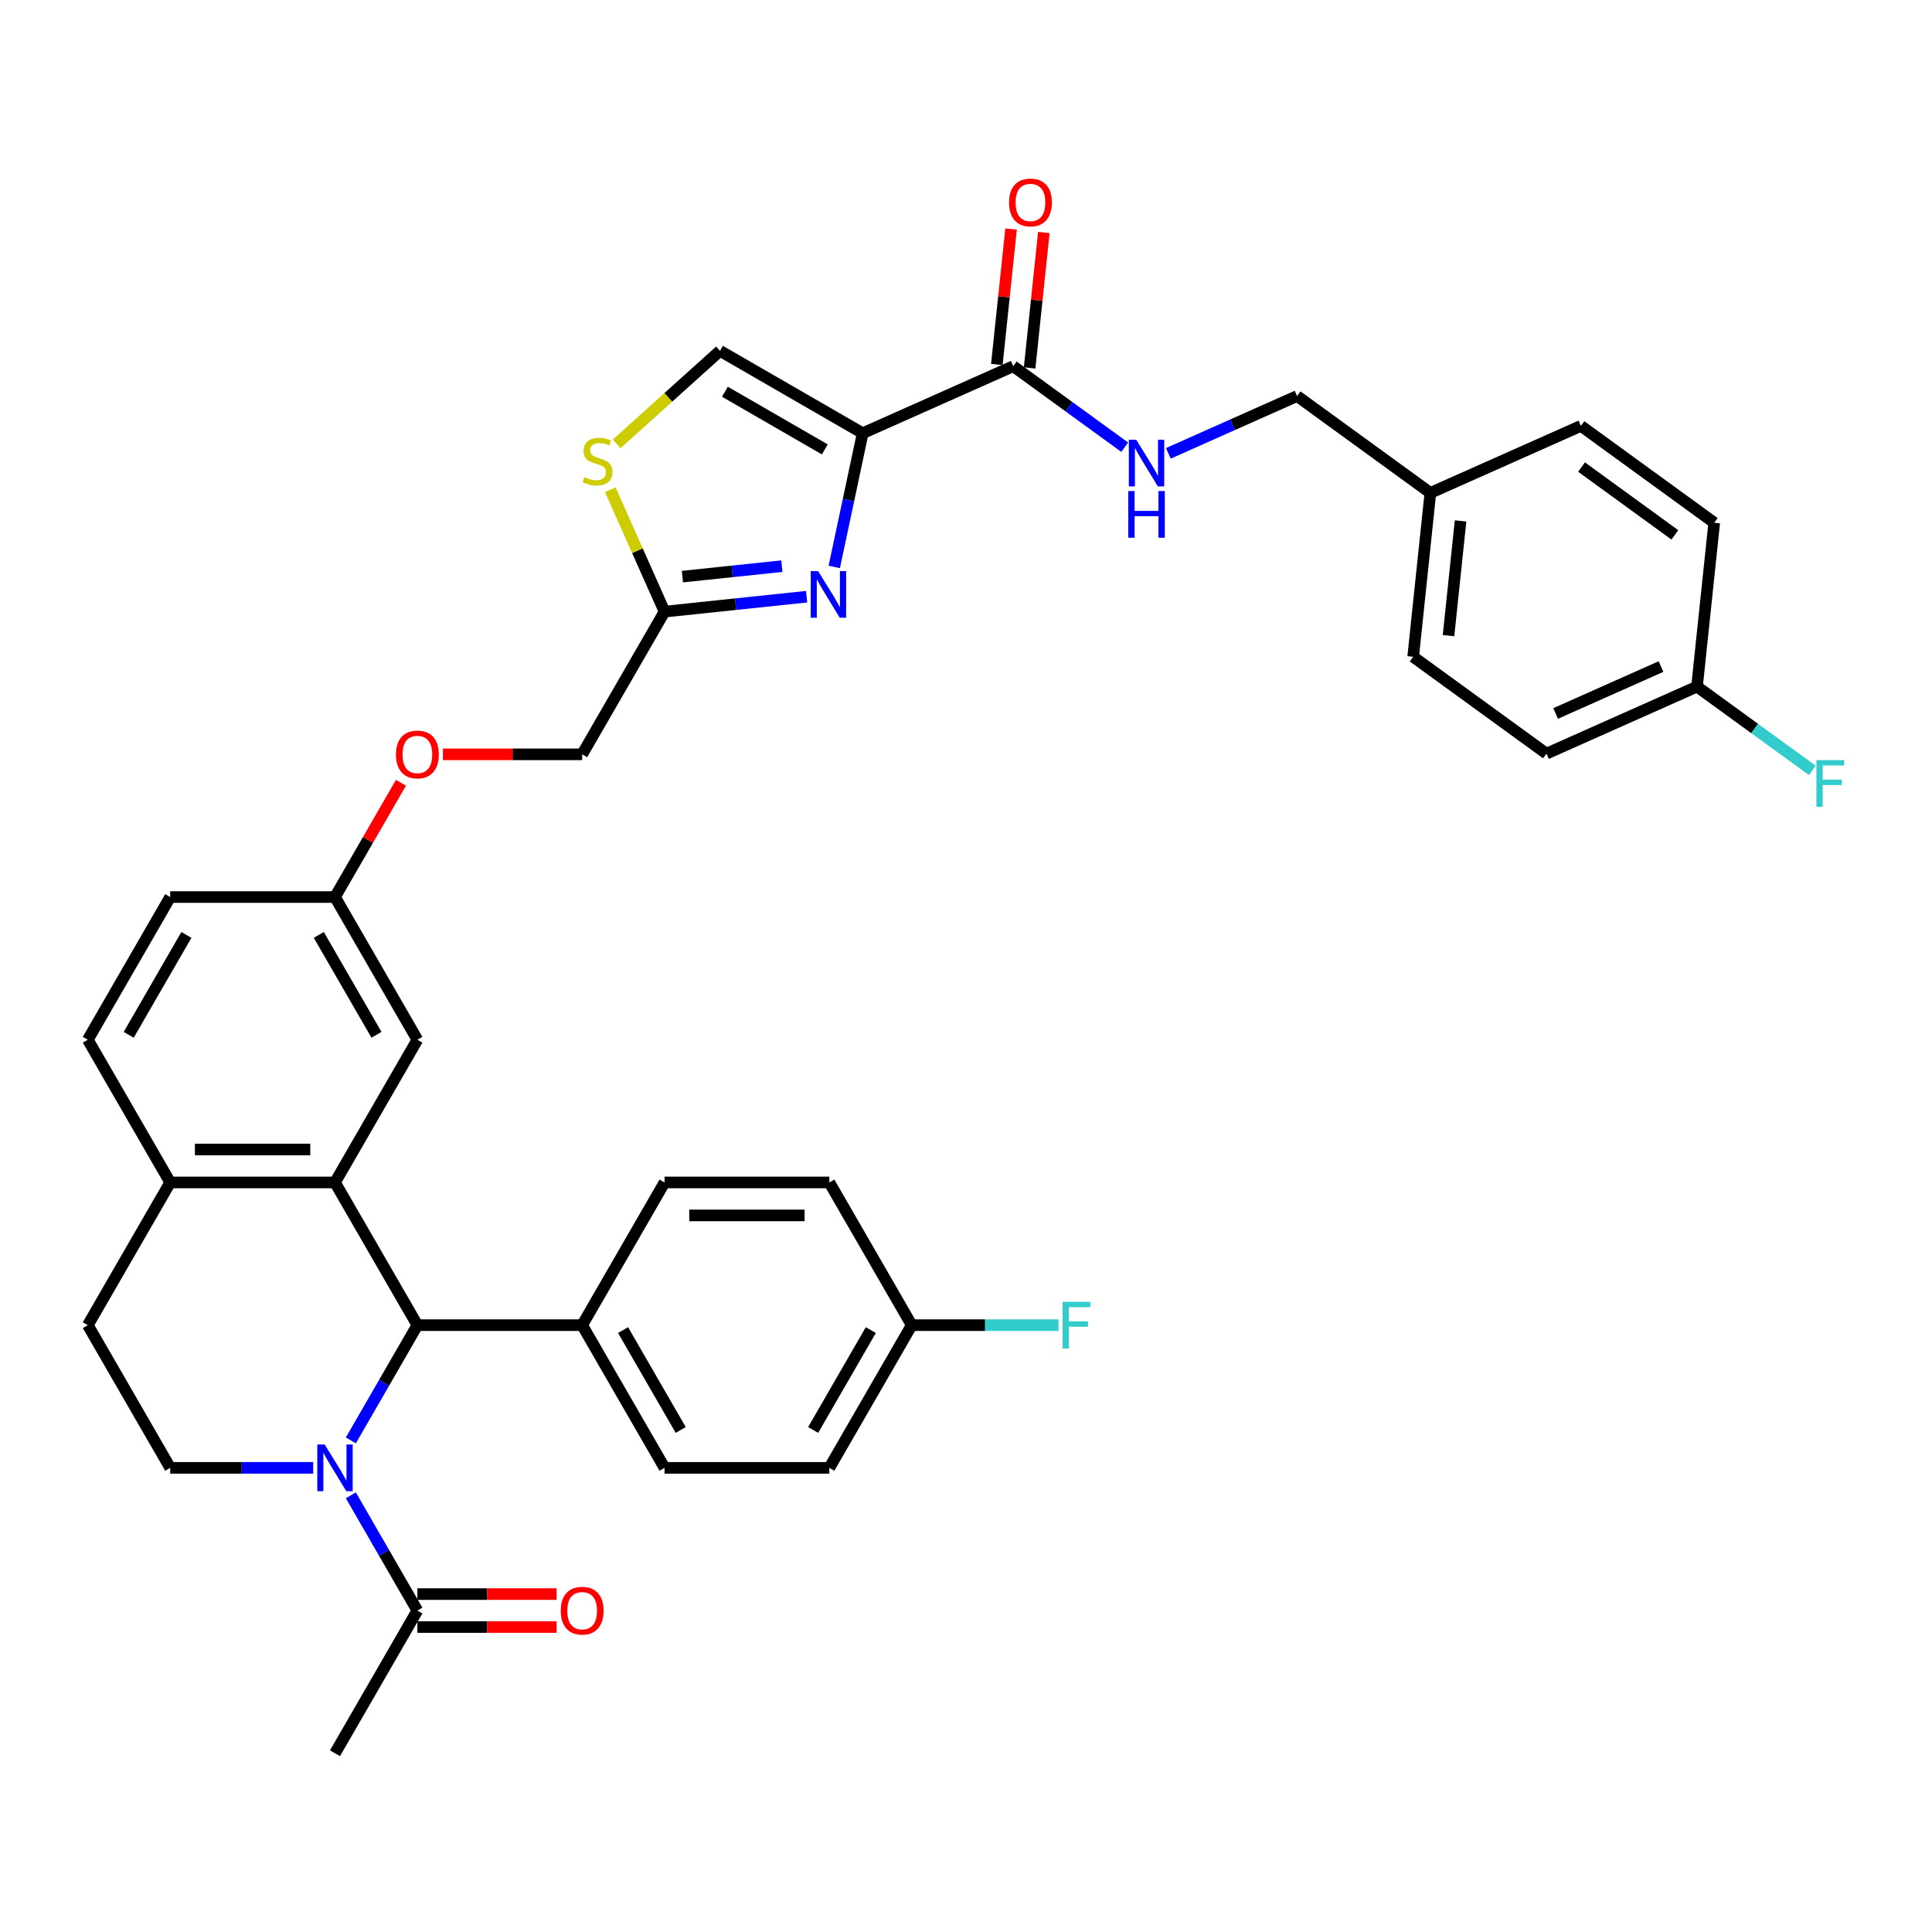 <?xml version='1.0' encoding='iso-8859-1'?>
<svg version='1.1' baseProfile='full'
              xmlns='http://www.w3.org/2000/svg'
                      xmlns:rdkit='http://www.rdkit.org/xml'
                      xmlns:xlink='http://www.w3.org/1999/xlink'
                  xml:space='preserve'
width='1000px' height='1000px' viewBox='0 0 1000 1000'>
<!-- END OF HEADER -->
<rect style='opacity:1.0;fill:#FFFFFF;stroke:none' width='1000' height='1000' x='0' y='0'> </rect>
<path class='bond-1' d='M 446.526,224.239 L 439.169,258.848' style='fill:none;fill-rule:evenodd;stroke:#000000;stroke-width:6px;stroke-linecap:butt;stroke-linejoin:miter;stroke-opacity:1' />
<path class='bond-1' d='M 439.169,258.848 L 431.813,293.456' style='fill:none;fill-rule:evenodd;stroke:#0000FF;stroke-width:6px;stroke-linecap:butt;stroke-linejoin:miter;stroke-opacity:1' />
<path class='bond-4' d='M 446.526,224.239 L 524.442,189.549' style='fill:none;fill-rule:evenodd;stroke:#000000;stroke-width:6px;stroke-linecap:butt;stroke-linejoin:miter;stroke-opacity:1' />
<path class='bond-5' d='M 446.526,224.239 L 372.662,181.594' style='fill:none;fill-rule:evenodd;stroke:#000000;stroke-width:6px;stroke-linecap:butt;stroke-linejoin:miter;stroke-opacity:1' />
<path class='bond-5' d='M 426.917,232.615 L 375.213,202.764' style='fill:none;fill-rule:evenodd;stroke:#000000;stroke-width:6px;stroke-linecap:butt;stroke-linejoin:miter;stroke-opacity:1' />
<path class='bond-0' d='M 181.593,745.552 L 198.814,715.725' style='fill:none;fill-rule:evenodd;stroke:#0000FF;stroke-width:6px;stroke-linecap:butt;stroke-linejoin:miter;stroke-opacity:1' />
<path class='bond-0' d='M 198.814,715.725 L 216.035,685.898' style='fill:none;fill-rule:evenodd;stroke:#000000;stroke-width:6px;stroke-linecap:butt;stroke-linejoin:miter;stroke-opacity:1' />
<path class='bond-7' d='M 181.593,773.97 L 198.814,803.797' style='fill:none;fill-rule:evenodd;stroke:#0000FF;stroke-width:6px;stroke-linecap:butt;stroke-linejoin:miter;stroke-opacity:1' />
<path class='bond-7' d='M 198.814,803.797 L 216.035,833.624' style='fill:none;fill-rule:evenodd;stroke:#000000;stroke-width:6px;stroke-linecap:butt;stroke-linejoin:miter;stroke-opacity:1' />
<path class='bond-9' d='M 162.097,759.761 L 125.098,759.761' style='fill:none;fill-rule:evenodd;stroke:#0000FF;stroke-width:6px;stroke-linecap:butt;stroke-linejoin:miter;stroke-opacity:1' />
<path class='bond-9' d='M 125.098,759.761 L 88.1,759.761' style='fill:none;fill-rule:evenodd;stroke:#000000;stroke-width:6px;stroke-linecap:butt;stroke-linejoin:miter;stroke-opacity:1' />
<path class='bond-6' d='M 417.5,308.852 L 380.735,312.717' style='fill:none;fill-rule:evenodd;stroke:#0000FF;stroke-width:6px;stroke-linecap:butt;stroke-linejoin:miter;stroke-opacity:1' />
<path class='bond-6' d='M 380.735,312.717 L 343.97,316.581' style='fill:none;fill-rule:evenodd;stroke:#000000;stroke-width:6px;stroke-linecap:butt;stroke-linejoin:miter;stroke-opacity:1' />
<path class='bond-6' d='M 404.688,293.047 L 378.952,295.752' style='fill:none;fill-rule:evenodd;stroke:#0000FF;stroke-width:6px;stroke-linecap:butt;stroke-linejoin:miter;stroke-opacity:1' />
<path class='bond-6' d='M 378.952,295.752 L 353.216,298.457' style='fill:none;fill-rule:evenodd;stroke:#000000;stroke-width:6px;stroke-linecap:butt;stroke-linejoin:miter;stroke-opacity:1' />
<path class='bond-2' d='M 173.39,612.034 L 216.035,538.171' style='fill:none;fill-rule:evenodd;stroke:#000000;stroke-width:6px;stroke-linecap:butt;stroke-linejoin:miter;stroke-opacity:1' />
<path class='bond-3' d='M 173.39,612.034 L 216.035,685.898' style='fill:none;fill-rule:evenodd;stroke:#000000;stroke-width:6px;stroke-linecap:butt;stroke-linejoin:miter;stroke-opacity:1' />
<path class='bond-10' d='M 173.39,612.034 L 88.1,612.034' style='fill:none;fill-rule:evenodd;stroke:#000000;stroke-width:6px;stroke-linecap:butt;stroke-linejoin:miter;stroke-opacity:1' />
<path class='bond-10' d='M 160.596,594.976 L 100.893,594.976' style='fill:none;fill-rule:evenodd;stroke:#000000;stroke-width:6px;stroke-linecap:butt;stroke-linejoin:miter;stroke-opacity:1' />
<path class='bond-12' d='M 216.035,685.898 L 301.325,685.898' style='fill:none;fill-rule:evenodd;stroke:#000000;stroke-width:6px;stroke-linecap:butt;stroke-linejoin:miter;stroke-opacity:1' />
<path class='bond-11' d='M 524.442,189.549 L 553.296,210.512' style='fill:none;fill-rule:evenodd;stroke:#000000;stroke-width:6px;stroke-linecap:butt;stroke-linejoin:miter;stroke-opacity:1' />
<path class='bond-11' d='M 553.296,210.512 L 582.151,231.476' style='fill:none;fill-rule:evenodd;stroke:#0000FF;stroke-width:6px;stroke-linecap:butt;stroke-linejoin:miter;stroke-opacity:1' />
<path class='bond-14' d='M 532.924,190.44 L 536.608,155.389' style='fill:none;fill-rule:evenodd;stroke:#000000;stroke-width:6px;stroke-linecap:butt;stroke-linejoin:miter;stroke-opacity:1' />
<path class='bond-14' d='M 536.608,155.389 L 540.292,120.338' style='fill:none;fill-rule:evenodd;stroke:#FF0000;stroke-width:6px;stroke-linecap:butt;stroke-linejoin:miter;stroke-opacity:1' />
<path class='bond-14' d='M 515.96,188.657 L 519.644,153.606' style='fill:none;fill-rule:evenodd;stroke:#000000;stroke-width:6px;stroke-linecap:butt;stroke-linejoin:miter;stroke-opacity:1' />
<path class='bond-14' d='M 519.644,153.606 L 523.328,118.555' style='fill:none;fill-rule:evenodd;stroke:#FF0000;stroke-width:6px;stroke-linecap:butt;stroke-linejoin:miter;stroke-opacity:1' />
<path class='bond-8' d='M 372.662,181.594 L 345.909,205.683' style='fill:none;fill-rule:evenodd;stroke:#000000;stroke-width:6px;stroke-linecap:butt;stroke-linejoin:miter;stroke-opacity:1' />
<path class='bond-8' d='M 345.909,205.683 L 319.156,229.771' style='fill:none;fill-rule:evenodd;stroke:#CCCC00;stroke-width:6px;stroke-linecap:butt;stroke-linejoin:miter;stroke-opacity:1' />
<path class='bond-21' d='M 343.97,316.581 L 301.325,390.444' style='fill:none;fill-rule:evenodd;stroke:#000000;stroke-width:6px;stroke-linecap:butt;stroke-linejoin:miter;stroke-opacity:1' />
<path class='bond-37' d='M 343.97,316.581 L 329.924,285.034' style='fill:none;fill-rule:evenodd;stroke:#000000;stroke-width:6px;stroke-linecap:butt;stroke-linejoin:miter;stroke-opacity:1' />
<path class='bond-37' d='M 329.924,285.034 L 315.879,253.488' style='fill:none;fill-rule:evenodd;stroke:#CCCC00;stroke-width:6px;stroke-linecap:butt;stroke-linejoin:miter;stroke-opacity:1' />
<path class='bond-16' d='M 216.035,842.153 L 252.07,842.153' style='fill:none;fill-rule:evenodd;stroke:#000000;stroke-width:6px;stroke-linecap:butt;stroke-linejoin:miter;stroke-opacity:1' />
<path class='bond-16' d='M 252.07,842.153 L 288.105,842.153' style='fill:none;fill-rule:evenodd;stroke:#FF0000;stroke-width:6px;stroke-linecap:butt;stroke-linejoin:miter;stroke-opacity:1' />
<path class='bond-16' d='M 216.035,825.095 L 252.07,825.095' style='fill:none;fill-rule:evenodd;stroke:#000000;stroke-width:6px;stroke-linecap:butt;stroke-linejoin:miter;stroke-opacity:1' />
<path class='bond-16' d='M 252.07,825.095 L 288.105,825.095' style='fill:none;fill-rule:evenodd;stroke:#FF0000;stroke-width:6px;stroke-linecap:butt;stroke-linejoin:miter;stroke-opacity:1' />
<path class='bond-36' d='M 216.035,833.624 L 173.39,907.488' style='fill:none;fill-rule:evenodd;stroke:#000000;stroke-width:6px;stroke-linecap:butt;stroke-linejoin:miter;stroke-opacity:1' />
<path class='bond-40' d='M 88.1,759.761 L 45.455,685.898' style='fill:none;fill-rule:evenodd;stroke:#000000;stroke-width:6px;stroke-linecap:butt;stroke-linejoin:miter;stroke-opacity:1' />
<path class='bond-15' d='M 88.1,612.034 L 45.455,685.898' style='fill:none;fill-rule:evenodd;stroke:#000000;stroke-width:6px;stroke-linecap:butt;stroke-linejoin:miter;stroke-opacity:1' />
<path class='bond-39' d='M 88.1,612.034 L 45.455,538.171' style='fill:none;fill-rule:evenodd;stroke:#000000;stroke-width:6px;stroke-linecap:butt;stroke-linejoin:miter;stroke-opacity:1' />
<path class='bond-23' d='M 604.735,234.653 L 638.047,219.822' style='fill:none;fill-rule:evenodd;stroke:#0000FF;stroke-width:6px;stroke-linecap:butt;stroke-linejoin:miter;stroke-opacity:1' />
<path class='bond-23' d='M 638.047,219.822 L 671.359,204.99' style='fill:none;fill-rule:evenodd;stroke:#000000;stroke-width:6px;stroke-linecap:butt;stroke-linejoin:miter;stroke-opacity:1' />
<path class='bond-18' d='M 301.325,685.898 L 343.97,759.761' style='fill:none;fill-rule:evenodd;stroke:#000000;stroke-width:6px;stroke-linecap:butt;stroke-linejoin:miter;stroke-opacity:1' />
<path class='bond-18' d='M 322.494,688.448 L 352.346,740.153' style='fill:none;fill-rule:evenodd;stroke:#000000;stroke-width:6px;stroke-linecap:butt;stroke-linejoin:miter;stroke-opacity:1' />
<path class='bond-19' d='M 301.325,685.898 L 343.97,612.034' style='fill:none;fill-rule:evenodd;stroke:#000000;stroke-width:6px;stroke-linecap:butt;stroke-linejoin:miter;stroke-opacity:1' />
<path class='bond-13' d='M 216.035,538.171 L 173.39,464.308' style='fill:none;fill-rule:evenodd;stroke:#000000;stroke-width:6px;stroke-linecap:butt;stroke-linejoin:miter;stroke-opacity:1' />
<path class='bond-13' d='M 194.865,535.62 L 165.014,483.916' style='fill:none;fill-rule:evenodd;stroke:#000000;stroke-width:6px;stroke-linecap:butt;stroke-linejoin:miter;stroke-opacity:1' />
<path class='bond-17' d='M 45.455,538.171 L 88.1,464.308' style='fill:none;fill-rule:evenodd;stroke:#000000;stroke-width:6px;stroke-linecap:butt;stroke-linejoin:miter;stroke-opacity:1' />
<path class='bond-17' d='M 66.624,535.62 L 96.475,483.916' style='fill:none;fill-rule:evenodd;stroke:#000000;stroke-width:6px;stroke-linecap:butt;stroke-linejoin:miter;stroke-opacity:1' />
<path class='bond-28' d='M 343.97,759.761 L 429.26,759.761' style='fill:none;fill-rule:evenodd;stroke:#000000;stroke-width:6px;stroke-linecap:butt;stroke-linejoin:miter;stroke-opacity:1' />
<path class='bond-29' d='M 343.97,612.034 L 429.26,612.034' style='fill:none;fill-rule:evenodd;stroke:#000000;stroke-width:6px;stroke-linecap:butt;stroke-linejoin:miter;stroke-opacity:1' />
<path class='bond-29' d='M 356.763,629.092 L 416.466,629.092' style='fill:none;fill-rule:evenodd;stroke:#000000;stroke-width:6px;stroke-linecap:butt;stroke-linejoin:miter;stroke-opacity:1' />
<path class='bond-20' d='M 173.39,464.308 L 190.463,434.736' style='fill:none;fill-rule:evenodd;stroke:#000000;stroke-width:6px;stroke-linecap:butt;stroke-linejoin:miter;stroke-opacity:1' />
<path class='bond-20' d='M 190.463,434.736 L 207.536,405.165' style='fill:none;fill-rule:evenodd;stroke:#FF0000;stroke-width:6px;stroke-linecap:butt;stroke-linejoin:miter;stroke-opacity:1' />
<path class='bond-27' d='M 173.39,464.308 L 88.1,464.308' style='fill:none;fill-rule:evenodd;stroke:#000000;stroke-width:6px;stroke-linecap:butt;stroke-linejoin:miter;stroke-opacity:1' />
<path class='bond-22' d='M 301.325,390.444 L 265.29,390.444' style='fill:none;fill-rule:evenodd;stroke:#000000;stroke-width:6px;stroke-linecap:butt;stroke-linejoin:miter;stroke-opacity:1' />
<path class='bond-22' d='M 265.29,390.444 L 229.255,390.444' style='fill:none;fill-rule:evenodd;stroke:#FF0000;stroke-width:6px;stroke-linecap:butt;stroke-linejoin:miter;stroke-opacity:1' />
<path class='bond-26' d='M 671.359,204.99 L 740.361,255.122' style='fill:none;fill-rule:evenodd;stroke:#000000;stroke-width:6px;stroke-linecap:butt;stroke-linejoin:miter;stroke-opacity:1' />
<path class='bond-24' d='M 471.905,685.898 L 429.26,612.034' style='fill:none;fill-rule:evenodd;stroke:#000000;stroke-width:6px;stroke-linecap:butt;stroke-linejoin:miter;stroke-opacity:1' />
<path class='bond-30' d='M 471.905,685.898 L 509.893,685.898' style='fill:none;fill-rule:evenodd;stroke:#000000;stroke-width:6px;stroke-linecap:butt;stroke-linejoin:miter;stroke-opacity:1' />
<path class='bond-30' d='M 509.893,685.898 L 547.881,685.898' style='fill:none;fill-rule:evenodd;stroke:#33CCCC;stroke-width:6px;stroke-linecap:butt;stroke-linejoin:miter;stroke-opacity:1' />
<path class='bond-41' d='M 471.905,685.898 L 429.26,759.761' style='fill:none;fill-rule:evenodd;stroke:#000000;stroke-width:6px;stroke-linecap:butt;stroke-linejoin:miter;stroke-opacity:1' />
<path class='bond-41' d='M 450.736,688.448 L 420.884,740.153' style='fill:none;fill-rule:evenodd;stroke:#000000;stroke-width:6px;stroke-linecap:butt;stroke-linejoin:miter;stroke-opacity:1' />
<path class='bond-25' d='M 878.363,355.387 L 800.447,390.078' style='fill:none;fill-rule:evenodd;stroke:#000000;stroke-width:6px;stroke-linecap:butt;stroke-linejoin:miter;stroke-opacity:1' />
<path class='bond-25' d='M 859.737,345.007 L 805.196,369.291' style='fill:none;fill-rule:evenodd;stroke:#000000;stroke-width:6px;stroke-linecap:butt;stroke-linejoin:miter;stroke-opacity:1' />
<path class='bond-31' d='M 878.363,355.387 L 908.207,377.07' style='fill:none;fill-rule:evenodd;stroke:#000000;stroke-width:6px;stroke-linecap:butt;stroke-linejoin:miter;stroke-opacity:1' />
<path class='bond-31' d='M 908.207,377.07 L 938.05,398.752' style='fill:none;fill-rule:evenodd;stroke:#33CCCC;stroke-width:6px;stroke-linecap:butt;stroke-linejoin:miter;stroke-opacity:1' />
<path class='bond-38' d='M 878.363,355.387 L 887.278,270.564' style='fill:none;fill-rule:evenodd;stroke:#000000;stroke-width:6px;stroke-linecap:butt;stroke-linejoin:miter;stroke-opacity:1' />
<path class='bond-34' d='M 740.361,255.122 L 818.277,220.432' style='fill:none;fill-rule:evenodd;stroke:#000000;stroke-width:6px;stroke-linecap:butt;stroke-linejoin:miter;stroke-opacity:1' />
<path class='bond-35' d='M 740.361,255.122 L 731.445,339.945' style='fill:none;fill-rule:evenodd;stroke:#000000;stroke-width:6px;stroke-linecap:butt;stroke-linejoin:miter;stroke-opacity:1' />
<path class='bond-35' d='M 755.988,269.629 L 749.747,329.005' style='fill:none;fill-rule:evenodd;stroke:#000000;stroke-width:6px;stroke-linecap:butt;stroke-linejoin:miter;stroke-opacity:1' />
<path class='bond-32' d='M 887.278,270.564 L 818.277,220.432' style='fill:none;fill-rule:evenodd;stroke:#000000;stroke-width:6px;stroke-linecap:butt;stroke-linejoin:miter;stroke-opacity:1' />
<path class='bond-32' d='M 866.902,276.845 L 818.601,241.752' style='fill:none;fill-rule:evenodd;stroke:#000000;stroke-width:6px;stroke-linecap:butt;stroke-linejoin:miter;stroke-opacity:1' />
<path class='bond-33' d='M 800.447,390.078 L 731.445,339.945' style='fill:none;fill-rule:evenodd;stroke:#000000;stroke-width:6px;stroke-linecap:butt;stroke-linejoin:miter;stroke-opacity:1' />
<path  class='atom-1' d='M 168.051 747.684
L 175.965 760.478
Q 176.75 761.74, 178.012 764.026
Q 179.275 766.311, 179.343 766.448
L 179.343 747.684
L 182.55 747.684
L 182.55 771.838
L 179.241 771.838
L 170.746 757.851
Q 169.756 756.213, 168.699 754.337
Q 167.675 752.46, 167.368 751.88
L 167.368 771.838
L 164.23 771.838
L 164.23 747.684
L 168.051 747.684
' fill='#0000FF'/>
<path  class='atom-2' d='M 423.454 295.588
L 431.369 308.382
Q 432.153 309.644, 433.415 311.93
Q 434.678 314.216, 434.746 314.352
L 434.746 295.588
L 437.953 295.588
L 437.953 319.743
L 434.644 319.743
L 426.149 305.755
Q 425.159 304.117, 424.102 302.241
Q 423.078 300.365, 422.771 299.785
L 422.771 319.743
L 419.633 319.743
L 419.633 295.588
L 423.454 295.588
' fill='#0000FF'/>
<path  class='atom-9' d='M 302.456 246.955
Q 302.729 247.057, 303.855 247.535
Q 304.981 248.012, 306.209 248.319
Q 307.471 248.592, 308.699 248.592
Q 310.985 248.592, 312.316 247.5
Q 313.646 246.375, 313.646 244.43
Q 313.646 243.099, 312.964 242.281
Q 312.316 241.462, 311.292 241.018
Q 310.269 240.575, 308.563 240.063
Q 306.414 239.415, 305.117 238.801
Q 303.855 238.187, 302.934 236.89
Q 302.047 235.594, 302.047 233.41
Q 302.047 230.374, 304.094 228.498
Q 306.175 226.621, 310.269 226.621
Q 313.066 226.621, 316.239 227.952
L 315.454 230.579
Q 312.554 229.385, 310.371 229.385
Q 308.017 229.385, 306.721 230.374
Q 305.424 231.329, 305.458 233.001
Q 305.458 234.297, 306.106 235.082
Q 306.789 235.867, 307.744 236.31
Q 308.733 236.754, 310.371 237.266
Q 312.554 237.948, 313.851 238.63
Q 315.147 239.313, 316.068 240.711
Q 317.024 242.076, 317.024 244.43
Q 317.024 247.773, 314.772 249.581
Q 312.554 251.356, 308.836 251.356
Q 306.686 251.356, 305.049 250.878
Q 303.445 250.434, 301.535 249.65
L 302.456 246.955
' fill='#CCCC00'/>
<path  class='atom-12' d='M 588.104 227.604
L 596.019 240.397
Q 596.804 241.66, 598.066 243.945
Q 599.328 246.231, 599.396 246.368
L 599.396 227.604
L 602.603 227.604
L 602.603 251.758
L 599.294 251.758
L 590.799 237.77
Q 589.81 236.133, 588.752 234.256
Q 587.729 232.38, 587.422 231.8
L 587.422 251.758
L 584.283 251.758
L 584.283 227.604
L 588.104 227.604
' fill='#0000FF'/>
<path  class='atom-12' d='M 583.993 254.173
L 587.268 254.173
L 587.268 264.442
L 599.618 264.442
L 599.618 254.173
L 602.893 254.173
L 602.893 278.327
L 599.618 278.327
L 599.618 267.172
L 587.268 267.172
L 587.268 278.327
L 583.993 278.327
L 583.993 254.173
' fill='#0000FF'/>
<path  class='atom-15' d='M 522.269 104.794
Q 522.269 98.994, 525.135 95.753
Q 528.001 92.512, 533.357 92.512
Q 538.713 92.512, 541.579 95.753
Q 544.445 98.994, 544.445 104.794
Q 544.445 110.662, 541.545 114.005
Q 538.645 117.315, 533.357 117.315
Q 528.035 117.315, 525.135 114.005
Q 522.269 110.696, 522.269 104.794
M 533.357 114.585
Q 537.042 114.585, 539.02 112.129
Q 541.033 109.638, 541.033 104.794
Q 541.033 100.052, 539.02 97.664
Q 537.042 95.241, 533.357 95.241
Q 529.673 95.241, 527.66 97.63
Q 525.681 100.018, 525.681 104.794
Q 525.681 109.673, 527.66 112.129
Q 529.673 114.585, 533.357 114.585
' fill='#FF0000'/>
<path  class='atom-17' d='M 290.237 833.693
Q 290.237 827.893, 293.103 824.652
Q 295.969 821.411, 301.325 821.411
Q 306.681 821.411, 309.547 824.652
Q 312.413 827.893, 312.413 833.693
Q 312.413 839.561, 309.513 842.904
Q 306.613 846.213, 301.325 846.213
Q 296.003 846.213, 293.103 842.904
Q 290.237 839.595, 290.237 833.693
M 301.325 843.484
Q 305.009 843.484, 306.988 841.028
Q 309.001 838.537, 309.001 833.693
Q 309.001 828.951, 306.988 826.562
Q 305.009 824.14, 301.325 824.14
Q 297.64 824.14, 295.627 826.528
Q 293.649 828.916, 293.649 833.693
Q 293.649 838.571, 295.627 841.028
Q 297.64 843.484, 301.325 843.484
' fill='#FF0000'/>
<path  class='atom-23' d='M 204.947 390.512
Q 204.947 384.713, 207.813 381.472
Q 210.679 378.231, 216.035 378.231
Q 221.391 378.231, 224.257 381.472
Q 227.122 384.713, 227.122 390.512
Q 227.122 396.38, 224.223 399.724
Q 221.323 403.033, 216.035 403.033
Q 210.713 403.033, 207.813 399.724
Q 204.947 396.414, 204.947 390.512
M 216.035 400.304
Q 219.719 400.304, 221.698 397.847
Q 223.711 395.357, 223.711 390.512
Q 223.711 385.77, 221.698 383.382
Q 219.719 380.96, 216.035 380.96
Q 212.35 380.96, 210.337 383.348
Q 208.359 385.736, 208.359 390.512
Q 208.359 395.391, 210.337 397.847
Q 212.35 400.304, 216.035 400.304
' fill='#FF0000'/>
<path  class='atom-31' d='M 550.014 673.821
L 564.377 673.821
L 564.377 676.584
L 553.255 676.584
L 553.255 683.919
L 563.148 683.919
L 563.148 686.716
L 553.255 686.716
L 553.255 697.975
L 550.014 697.975
L 550.014 673.821
' fill='#33CCCC'/>
<path  class='atom-32' d='M 940.183 393.442
L 954.545 393.442
L 954.545 396.206
L 943.424 396.206
L 943.424 403.541
L 953.317 403.541
L 953.317 406.338
L 943.424 406.338
L 943.424 417.596
L 940.183 417.596
L 940.183 393.442
' fill='#33CCCC'/>
</svg>
